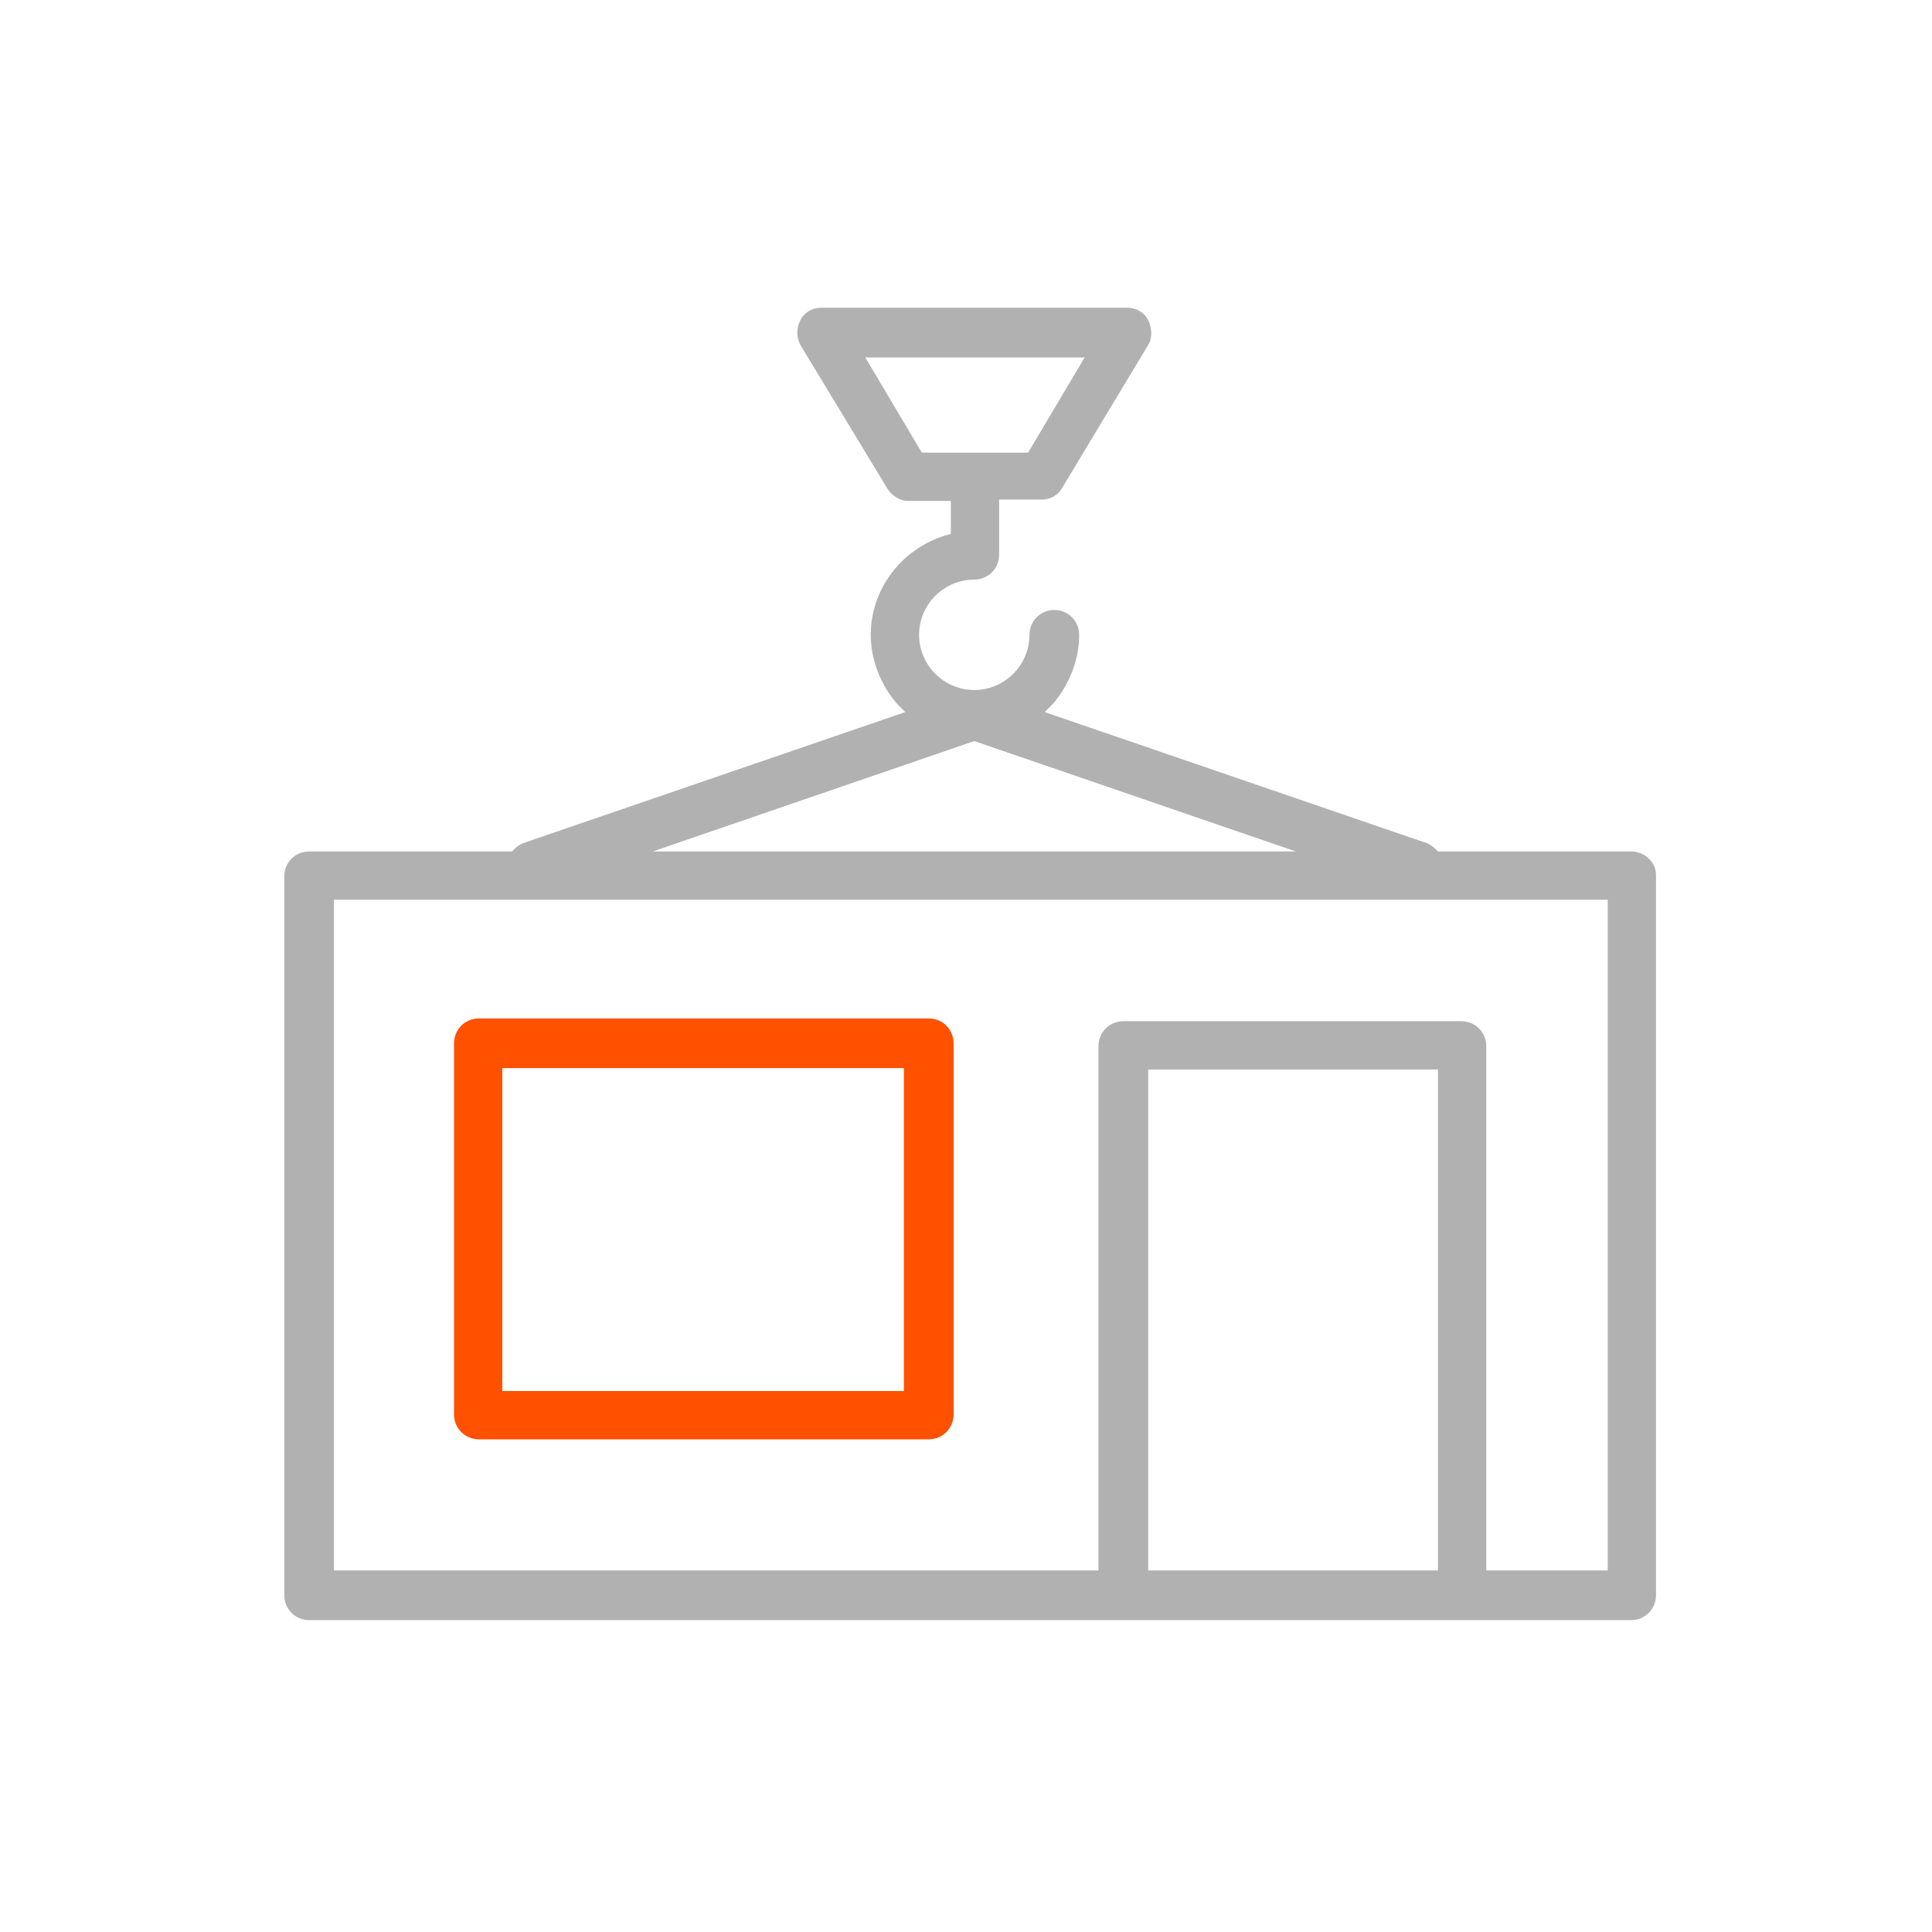 <?xml version="1.0" encoding="utf-8"?>
<!-- Generator: Adobe Illustrator 27.8.0, SVG Export Plug-In . SVG Version: 6.00 Build 0)  -->
<svg version="1.1" id="Layer_1" xmlns="http://www.w3.org/2000/svg" xmlns:xlink="http://www.w3.org/1999/xlink" x="0px" y="0px"
	 viewBox="0 0 140 140" style="enable-background:new 0 0 140 140;" xml:space="preserve">
<style type="text/css">
	.st0{fill:#B1B1B1;}
	.st1{fill:#FF5100;}
	.st2{fill:#BCB8B8;}
	.st3{fill:none;stroke:#FF5100;stroke-width:2.5;stroke-linecap:round;stroke-miterlimit:10;}
	.st4{fill:none;}
</style>
<g>
	<g>
		<path class="st1" d="M67.3,73.8H34.7c-1,0-1.8,0.8-1.8,1.8v26.9c0,1,0.8,1.8,1.8,1.8h32.6c1,0,1.8-0.8,1.8-1.8V75.6
			C69.1,74.6,68.3,73.8,67.3,73.8z M65.5,100.8H36.4V77.4h29.1V100.8z"/>
		<path class="st0" d="M118.2,61.7h-14l-0.2-0.2c-0.2-0.2-0.4-0.3-0.6-0.4l-27.7-9.5l0.6-0.6c1.2-1.4,1.9-3.2,1.9-5
			c0-1-0.8-1.8-1.8-1.8s-1.8,0.8-1.8,1.8c0,2.2-1.8,4-4,4s-4-1.8-4-4s1.8-4,4-4c1,0,1.8-0.8,1.8-1.8v-4h3.1c0.6,0,1.2-0.3,1.5-0.9
			L83.2,25c0.3-0.5,0.3-1.2,0-1.8c-0.3-0.6-0.9-0.9-1.5-0.9H59.5c-0.6,0-1.2,0.3-1.5,0.9c-0.3,0.6-0.3,1.2,0,1.8l6.3,10.4
			c0.3,0.5,0.9,0.9,1.5,0.9h3.1v2.4l-0.4,0.1c-3.2,1-5.4,3.9-5.4,7.2c0,1.8,0.7,3.6,1.9,5l0.6,0.6l-27.7,9.5
			c-0.2,0.1-0.4,0.2-0.6,0.4l-0.2,0.2H22.4c-1,0-1.8,0.8-1.8,1.8v52.1c0,1,0.8,1.8,1.8,1.8h95.8c1,0,1.8-0.8,1.8-1.8V63.4
			C120,62.5,119.2,61.7,118.2,61.7z M66.8,32.8l-4.1-6.9h15.9l-4.1,6.9H66.8z M70.6,53.7l23.3,8H47.3L70.6,53.7z M104.2,113.8h-21
			V77.5h21V113.8z M116.4,113.8h-8.7v-38c0-1-0.8-1.8-1.8-1.8H81.4c-1,0-1.8,0.8-1.8,1.8v38H24.2V65.2h92.3V113.8z"/>
	</g>
</g>
</svg>
